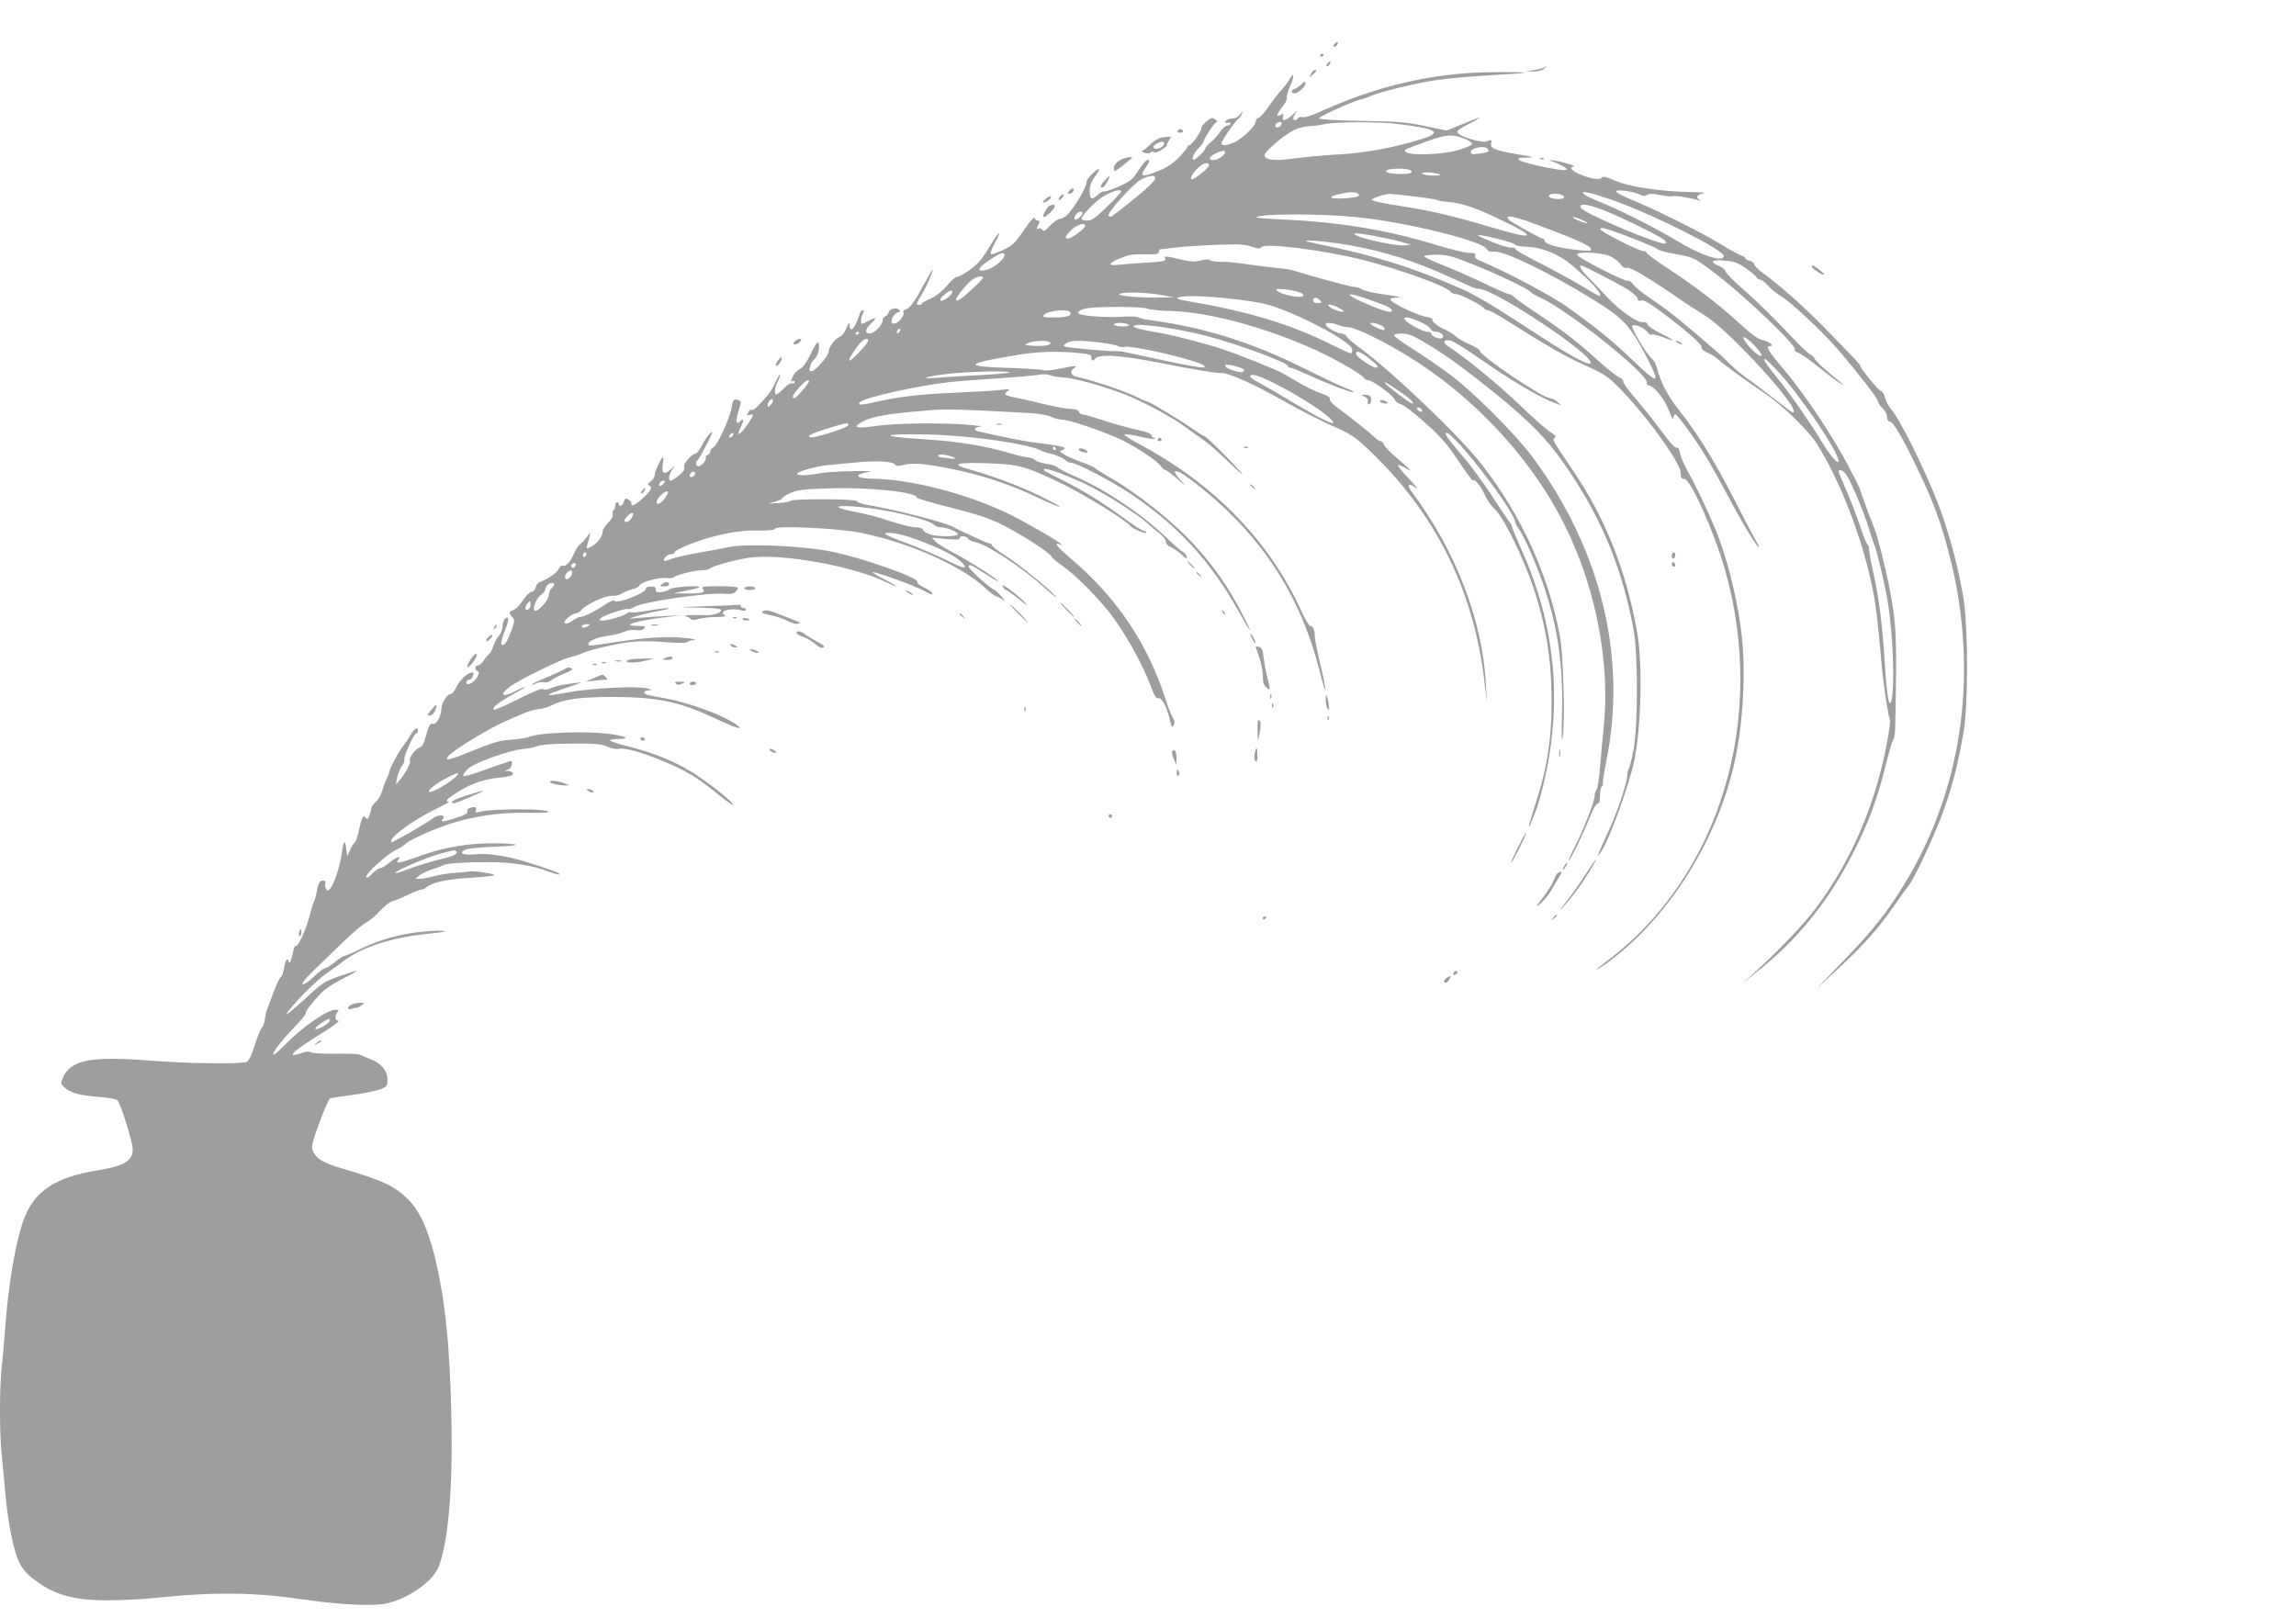 <?xml version="1.0" standalone="no"?>
<!DOCTYPE svg PUBLIC "-//W3C//DTD SVG 20010904//EN"
 "http://www.w3.org/TR/2001/REC-SVG-20010904/DTD/svg10.dtd">
<svg version="1.0" xmlns="http://www.w3.org/2000/svg"
 width="1280pt" height="902pt" viewBox="0 0 1280 902"
 preserveAspectRatio="xMidYMid meet">
<g transform="translate(0,902) scale(0.1,-0.1)"
fill="#9e9e9e" stroke="none">
<path d="M7440 8775 c-8 -9 -8 -15 -2 -15 12 0 26 19 19 26 -2 2 -10 -2 -17
-11z"/>
<path d="M7360 8709 c0 -5 5 -7 10 -4 6 3 10 8 10 11 0 2 -4 4 -10 4 -5 0 -10
-5 -10 -11z"/>
<path d="M7400 8665 c-7 -9 -8 -15 -2 -15 5 0 12 7 16 15 3 8 4 15 2 15 -2 0
-9 -7 -16 -15z"/>
<path d="M8606 8643 c-4 -4 -28 -10 -54 -14 l-47 -6 41 -2 c22 0 49 6 60 14
10 8 16 15 13 15 -3 0 -9 -3 -13 -7z"/>
<path d="M7309 8608 c-12 -23 -12 -23 10 -4 23 21 26 26 11 26 -5 0 -15 -10
-21 -22z"/>
<path d="M8190 8613 c-292 -21 -555 -90 -842 -221 -36 -17 -75 -28 -86 -25
-11 2 -23 0 -26 -6 -4 -6 -11 -11 -17 -11 -14 0 -11 21 8 44 10 12 2 6 -18
-11 -40 -38 -64 -43 -56 -13 4 17 2 18 -14 9 -27 -14 -23 3 10 45 17 21 28 43
25 50 -3 7 6 39 20 70 24 53 20 81 -5 34 -6 -13 -28 -41 -48 -63 -20 -22 -52
-64 -71 -93 -19 -28 -43 -55 -52 -58 -10 -3 -18 -13 -18 -23 0 -24 -77 -97
-122 -116 -43 -18 -68 -19 -68 -4 0 14 77 126 93 136 8 4 16 17 20 28 6 17 5
17 -9 -2 -9 -13 -25 -23 -34 -23 -25 0 -50 -10 -50 -21 0 -4 7 -6 15 -3 8 4
15 1 15 -5 0 -6 -8 -11 -17 -11 -10 0 -29 -16 -42 -36 -13 -19 -37 -46 -53
-59 -15 -13 -28 -28 -28 -32 0 -11 -53 -63 -63 -63 -17 0 -4 34 23 62 17 16
30 33 30 38 0 16 63 110 73 110 6 0 2 6 -8 14 -17 12 -23 11 -51 -12 -17 -15
-29 -32 -27 -38 4 -13 -53 -94 -67 -94 -6 0 -10 -4 -10 -9 0 -5 -22 -32 -48
-59 -33 -34 -68 -57 -114 -75 -96 -39 -108 -34 -67 25 23 31 19 49 -5 29 -8
-7 -29 -34 -46 -61 -25 -40 -42 -53 -101 -79 -39 -18 -76 -30 -83 -28 -6 3
-23 -7 -38 -21 -33 -30 -43 -24 -43 27 0 26 9 50 29 75 15 21 26 39 23 42 -9
9 -75 -59 -70 -72 6 -16 -63 -135 -102 -176 -14 -16 -35 -28 -45 -28 -11 0
-35 -17 -55 -37 -27 -30 -37 -35 -44 -24 -5 7 -14 10 -20 7 -14 -9 -14 0 -1
25 8 15 7 19 -4 19 -8 0 -16 7 -18 15 -2 9 -27 -20 -59 -67 -50 -74 -64 -87
-118 -112 -33 -16 -64 -27 -68 -23 -3 4 6 29 20 56 49 88 28 78 -26 -14 -43
-72 -66 -98 -113 -131 -32 -23 -63 -40 -69 -38 -6 3 -32 -20 -57 -50 -30 -34
-64 -60 -93 -72 -24 -11 -45 -22 -45 -26 0 -5 -7 -8 -15 -8 -20 0 -20 1 16 62
28 47 59 120 59 137 0 3 -20 -31 -45 -77 -57 -106 -81 -139 -105 -147 -11 -4
-18 -11 -14 -16 9 -14 -21 -55 -45 -62 -16 -4 -21 0 -21 13 0 20 25 50 41 50
6 0 7 5 4 10 -11 18 -53 11 -60 -9 -3 -11 -12 -22 -20 -25 -8 -3 -15 -14 -15
-24 0 -24 -47 -72 -71 -72 -28 0 -27 22 3 52 33 32 36 42 8 28 -11 -5 -29 -15
-40 -20 -17 -9 -20 -7 -20 11 0 11 5 29 10 40 8 13 7 19 0 19 -6 0 -13 -8 -16
-17 -16 -52 -39 -93 -48 -90 -6 2 -10 12 -10 21 3 25 -4 19 -20 -19 -8 -19
-23 -38 -33 -42 -27 -11 -62 -56 -63 -81 0 -26 -75 -112 -97 -112 -10 0 -13 6
-9 16 3 9 6 19 6 23 0 4 10 18 23 31 14 16 22 38 23 62 0 48 -11 38 -51 -45
-18 -36 -40 -67 -54 -74 -14 -6 -30 -22 -37 -35 -16 -28 -17 -41 -4 -33 6 3
10 1 10 -5 0 -7 -6 -10 -14 -7 -7 3 -28 -10 -47 -29 -18 -19 -37 -34 -41 -34
-13 0 -9 43 7 70 8 14 14 32 14 40 0 8 -11 -10 -25 -39 -13 -30 -36 -67 -50
-82 -14 -15 -36 -39 -50 -54 -13 -14 -28 -23 -34 -20 -5 3 -14 -3 -19 -14 -9
-16 -8 -18 10 -14 20 5 20 4 9 -18 -20 -37 -61 -89 -71 -89 -5 0 0 18 11 40
20 38 16 52 -7 29 -20 -20 -22 7 -6 59 18 56 18 58 -12 64 -16 2 -20 -5 -27
-46 -8 -57 -81 -214 -103 -222 -8 -3 -15 -13 -15 -20 0 -8 -7 -17 -15 -20 -8
-4 -13 -9 -10 -13 7 -12 -24 -51 -41 -51 -16 0 -19 26 -4 35 8 5 80 142 80
153 0 15 -35 -29 -56 -70 -13 -26 -30 -48 -37 -48 -20 0 -68 -55 -63 -71 3 -8
0 -21 -7 -29 -14 -19 -58 -50 -69 -50 -14 0 -9 35 9 60 l16 25 -26 -24 c-34
-31 -50 -20 -42 30 4 21 4 39 1 39 -9 0 -46 -78 -46 -98 0 -11 -10 -27 -22
-36 -16 -12 -19 -18 -10 -22 22 -10 13 -28 -34 -72 -42 -39 -68 -50 -64 -28 2
9 -19 26 -31 26 -4 0 -9 -9 -12 -20 -5 -20 -27 -28 -27 -10 0 6 -4 10 -10 10
-5 0 -10 -9 -10 -19 0 -11 -4 -22 -9 -25 -5 -3 -7 -14 -5 -24 3 -10 -7 -29
-25 -46 -17 -17 -31 -38 -31 -48 0 -28 -29 -67 -63 -85 -29 -15 -30 -15 -23 9
4 12 10 34 13 48 5 24 4 24 -15 -4 -12 -16 -28 -33 -36 -38 -8 -5 -24 -28 -34
-51 -22 -50 -48 -78 -65 -71 -7 2 -17 -6 -22 -18 -9 -21 -64 -59 -107 -74 -9
-3 -19 -17 -22 -30 -4 -14 -14 -24 -24 -24 -9 -1 -30 -21 -46 -46 -16 -25 -39
-50 -52 -54 -28 -11 -29 -17 -8 -41 14 -16 14 -23 -6 -78 -24 -64 -43 -90 -55
-72 -3 6 5 38 19 73 25 61 26 88 2 69 -7 -6 -13 -25 -14 -42 0 -17 -9 -41 -20
-53 -11 -11 -25 -38 -32 -58 -6 -21 -17 -41 -23 -45 -7 -5 -20 -20 -30 -35
-10 -16 -24 -28 -32 -28 -18 0 -20 -27 -2 -33 9 -3 9 -11 -3 -32 -17 -32 -60
-53 -60 -30 0 8 6 15 14 15 8 0 17 7 20 16 8 21 8 24 -4 24 -23 0 -69 -44 -86
-81 -9 -22 -24 -39 -33 -39 -20 0 -51 -53 -51 -86 0 -37 -29 -87 -46 -80 -16
6 -24 -10 -44 -83 -7 -27 -18 -45 -29 -48 -23 -6 -64 -60 -56 -73 7 -12 -20
-65 -53 -105 l-25 -30 7 39 c4 22 16 51 26 64 11 13 17 29 14 36 -6 15 53 146
66 146 6 0 10 7 10 16 0 25 -22 11 -43 -27 -10 -19 -27 -43 -36 -54 -22 -24
-81 -134 -81 -149 0 -6 -7 -24 -15 -39 -8 -16 -19 -47 -25 -68 -6 -22 -22 -50
-36 -61 -13 -12 -24 -27 -24 -34 0 -7 -5 -25 -11 -41 -8 -22 -12 -24 -20 -13
-13 21 -24 1 -38 -71 -7 -32 -17 -61 -22 -65 -6 -3 -18 -23 -27 -43 l-16 -36
-6 45 c-6 55 -15 44 -25 -30 -9 -67 -42 -169 -63 -193 -14 -16 -17 -16 -25 -2
-5 9 -6 23 -3 31 3 9 -1 14 -14 14 -19 0 -23 -8 -36 -70 -3 -19 -10 -41 -15
-50 -4 -8 -15 -44 -24 -80 -19 -74 -64 -172 -76 -164 -4 2 -11 -12 -15 -33 -7
-40 -23 -78 -24 -55 0 6 -4 12 -9 12 -6 0 -13 -20 -17 -45 -3 -25 -12 -49 -19
-53 -6 -4 -24 -41 -39 -82 -15 -41 -31 -84 -36 -95 -5 -11 -11 -38 -14 -59 -3
-22 -10 -42 -16 -46 -6 -4 -24 -47 -39 -95 -19 -61 -34 -91 -47 -96 -34 -13
-330 -9 -532 7 -336 27 -450 5 -493 -98 -12 -29 -11 -33 14 -54 34 -29 79 -41
189 -50 49 -4 94 -12 102 -18 17 -13 86 -234 86 -274 0 -65 -46 -93 -194 -117
-231 -37 -350 -113 -409 -263 -46 -116 -88 -353 -107 -602 -6 -80 -15 -186
-21 -237 -12 -117 -12 -355 0 -480 6 -54 15 -154 21 -223 14 -157 44 -310 75
-376 16 -36 40 -65 76 -94 117 -92 224 -123 424 -123 77 1 187 6 245 12 354
37 560 34 864 -10 187 -27 365 -35 438 -20 120 25 260 122 292 202 54 135 80
427 73 814 -8 423 -36 690 -97 932 -38 149 -83 244 -145 306 -79 77 -137 104
-397 181 -96 29 -138 64 -138 117 0 29 85 255 100 264 4 3 60 12 124 20 64 8
134 23 156 31 37 15 40 19 40 54 0 50 -36 93 -98 116 -26 10 -51 21 -57 24 -5
4 -66 6 -135 5 -69 -1 -131 2 -137 8 -8 6 -24 5 -44 -2 -95 -33 -70 -2 70 86
115 72 143 93 123 93 -15 0 -16 32 0 48 9 9 7 12 -12 12 -46 0 -182 -94 -280
-194 -30 -31 -58 -56 -63 -56 -17 0 31 65 105 143 43 44 75 83 73 88 -5 7 22
43 84 111 19 21 70 55 118 79 46 23 82 43 80 45 -2 2 -44 -11 -95 -29 -86 -30
-97 -38 -198 -132 -59 -54 -102 -90 -96 -78 23 43 167 189 221 225 31 21 76
53 101 73 93 71 263 127 445 146 61 6 112 13 114 15 10 10 -124 3 -200 -11
-99 -17 -200 -50 -286 -94 -34 -17 -67 -31 -74 -31 -6 0 -30 -16 -53 -35 -24
-19 -49 -35 -57 -35 -7 0 -34 -21 -60 -46 -26 -26 -53 -44 -61 -42 -8 4 12 29
57 73 39 38 113 110 165 160 52 51 111 101 130 110 19 10 54 39 77 65 24 26
55 51 70 55 16 3 55 20 88 36 33 16 66 29 74 29 8 0 22 6 30 14 29 26 120 45
247 52 68 4 127 10 129 15 5 7 -121 26 -140 20 -5 -2 -37 -5 -70 -7 -33 -1
-87 -10 -120 -18 -33 -9 -71 -16 -85 -16 l-25 0 25 20 c14 11 46 26 73 34 26
8 53 18 60 23 15 9 113 16 257 16 124 0 244 -19 330 -53 29 -11 55 -18 58 -16
6 7 -25 19 -158 62 -122 40 -232 58 -311 51 -68 -6 -93 5 -58 24 15 8 76 15
169 18 155 5 152 18 -5 19 -139 1 -275 -21 -404 -67 -125 -45 -151 -50 -131
-26 23 27 -12 17 -50 -15 -19 -17 -41 -30 -50 -30 -8 0 -28 -14 -45 -31 -18
-20 -31 -27 -33 -19 -6 17 112 125 165 151 23 11 45 25 49 30 11 18 146 80
247 114 133 44 291 67 434 63 61 -1 115 0 118 4 20 20 -312 21 -384 1 -20 -5
-23 -3 -18 10 4 11 1 17 -7 17 -23 0 -46 -11 -41 -20 8 -13 -16 -27 -74 -44
-67 -20 -77 -20 -62 -2 19 23 -25 27 -53 5 -34 -27 -229 -139 -234 -135 -20
21 119 124 259 191 40 19 68 35 61 35 -25 0 -10 16 48 53 72 47 152 74 243 82
48 5 67 11 67 21 0 8 -11 15 -27 15 -22 1 -24 3 -7 6 14 3 24 14 27 29 3 16 0
24 -7 21 -6 -2 -29 -10 -51 -17 -22 -7 -77 -27 -122 -43 -46 -17 -86 -27 -90
-23 -4 3 7 20 23 37 35 35 234 107 312 113 26 2 61 9 77 16 19 8 88 13 190 14
134 1 166 -2 200 -17 22 -10 50 -15 65 -12 58 13 319 -86 437 -166 26 -17 81
-59 121 -92 40 -32 75 -57 78 -54 9 9 -143 130 -232 184 -102 62 -212 106
-351 141 -57 14 -103 29 -103 34 0 4 21 8 47 8 77 0 37 18 -67 30 -123 14
-361 5 -419 -15 -24 -9 -76 -18 -115 -20 -58 -3 -96 -14 -209 -60 -135 -55
-163 -61 -137 -30 27 33 240 162 330 199 25 11 64 28 88 38 23 11 60 22 82 24
22 2 54 10 70 19 72 37 160 49 350 49 253 -1 368 -26 579 -125 112 -53 158
-64 100 -25 -74 51 -259 118 -388 142 -47 8 -94 18 -103 20 -28 8 -21 24 10
25 22 1 20 3 -13 11 -56 14 -297 2 -430 -21 -156 -28 -155 -23 2 31 49 16 72
26 53 23 -19 -3 -55 -8 -80 -11 -25 -3 -60 -13 -79 -21 -21 -10 -37 -11 -43
-5 -6 6 -55 -14 -139 -56 -71 -36 -132 -62 -136 -59 -11 12 20 37 101 82 88
48 97 61 14 19 -69 -35 -86 -18 -27 26 57 42 294 158 339 166 19 4 46 12 60
19 37 19 184 54 271 65 49 6 119 6 195 0 72 -6 120 -6 123 -1 4 5 22 11 41 13
20 2 -8 7 -63 12 -100 9 -226 0 -414 -30 -110 -17 -113 -17 -113 -4 0 16 54
39 111 45 30 4 69 14 88 22 20 9 47 13 67 10 22 -4 37 -1 45 9 10 12 4 14 -35
14 -105 0 -4 31 165 50 l74 9 -90 -4 c-49 -3 -115 -7 -145 -10 l-55 -5 45 15
c25 8 81 21 125 29 44 8 67 15 50 15 -16 1 -68 -6 -114 -14 -46 -8 -88 -12
-93 -9 -5 3 -15 1 -22 -5 -17 -15 -105 -41 -136 -41 -21 0 -22 2 -10 14 19 17
140 57 151 50 5 -2 19 2 31 10 48 31 413 84 514 75 27 -3 44 1 56 13 10 10 14
19 10 22 -10 6 -75 9 -146 7 -48 -1 -57 -3 -47 -15 17 -20 -7 -26 -92 -25
l-72 1 69 14 c38 8 71 16 74 19 13 13 -140 4 -161 -9 -12 -8 -35 -16 -52 -18
-24 -2 -30 1 -29 15 1 12 -6 17 -27 17 -18 0 -29 -5 -29 -13 0 -24 -157 -84
-173 -68 -6 6 -25 0 -51 -18 -54 -37 -121 -71 -141 -71 -9 0 -29 -10 -44 -21
-40 -30 -62 -14 -25 17 16 13 36 23 44 24 9 0 23 9 32 20 27 31 135 81 171 78
18 -1 43 5 57 14 14 9 39 19 57 23 17 3 34 13 37 20 7 20 112 48 151 42 18 -3
37 -1 42 4 14 14 112 39 153 39 20 0 40 4 45 9 16 15 135 48 218 61 183 27
592 -47 779 -141 21 -11 41 -19 45 -19 4 1 -26 19 -67 40 -41 21 -70 39 -65
40 24 1 246 -80 290 -106 31 -18 46 -23 43 -13 -2 8 -23 23 -46 33 -24 11 -41
25 -38 32 9 22 -301 132 -476 168 -163 33 -481 47 -578 25 -19 -4 -91 -18
-160 -30 -69 -12 -140 -28 -158 -36 -19 -8 -36 -12 -39 -9 -10 9 18 36 38 36
11 0 19 4 19 9 0 17 142 73 251 98 85 19 139 26 212 25 64 -1 97 3 97 10 0 19
348 3 475 -22 271 -54 563 -183 698 -309 27 -25 55 -46 64 -47 8 -1 24 -11 36
-21 13 -11 9 -3 -8 19 -17 20 -38 40 -48 43 -22 8 -137 114 -137 126 0 17 17
9 94 -41 43 -28 75 -46 71 -41 -10 17 -165 115 -251 160 -45 23 -90 51 -100
63 l-19 20 78 -7 c54 -5 77 -4 77 4 0 16 37 14 47 -2 4 -8 23 -17 41 -20 65
-13 261 -141 377 -247 68 -61 103 -86 46 -31 -69 65 -188 159 -263 208 -38 23
-68 47 -68 53 0 5 -5 10 -12 10 -6 0 -34 11 -62 24 -28 13 -67 31 -86 40 -19
8 -42 20 -50 25 -46 27 -315 97 -495 128 -27 5 -49 14 -48 19 2 13 -359 14
-368 2 -3 -5 -34 -10 -70 -13 -62 -4 -63 -4 -21 7 23 6 42 15 42 19 0 5 21 18
46 30 39 17 73 22 213 26 221 8 495 -21 491 -51 0 -5 85 -30 190 -56 145 -37
213 -59 284 -94 108 -54 271 -159 279 -180 3 -8 32 -32 64 -54 60 -41 179
-159 250 -247 88 -109 194 -298 243 -432 15 -42 26 -60 36 -56 19 7 48 -46 64
-114 10 -47 14 -53 22 -38 8 13 7 25 -4 44 -9 14 -28 64 -43 111 -99 305 -274
564 -527 777 -75 64 -97 93 -60 78 63 -24 -157 107 -283 169 -230 112 -546
194 -758 197 -98 1 -111 22 -25 38 27 4 -8 6 -92 4 -74 -1 -159 -7 -189 -13
-69 -13 -124 -13 -116 0 8 13 108 41 164 46 25 2 96 9 156 15 120 12 214 7
226 -12 5 -9 17 -9 52 0 54 13 141 3 316 -35 145 -33 286 -81 430 -150 63 -30
116 -52 119 -49 3 2 -51 31 -119 64 -117 56 -260 109 -392 146 -99 27 -63 38
107 32 178 -6 211 -15 421 -116 123 -60 359 -206 376 -233 10 -15 89 -48 89
-38 0 6 -6 10 -14 10 -7 0 -58 32 -112 72 -127 93 -227 154 -345 213 -103 52
-105 53 -97 60 8 9 144 -42 242 -90 100 -49 280 -164 332 -212 16 -15 47 -41
67 -56 21 -16 37 -37 37 -48 0 -12 10 -23 28 -30 15 -6 41 -24 59 -41 23 -23
31 -26 29 -13 -1 9 -11 22 -22 28 -10 5 -53 42 -94 82 -138 132 -345 270 -514
342 -44 19 -85 41 -91 47 -5 7 -32 16 -59 19 -27 4 -57 14 -66 22 -9 8 -27 15
-39 15 -13 0 -53 9 -89 20 -150 45 -307 70 -506 82 -253 15 -219 32 49 25 234
-6 551 -52 620 -90 11 -6 30 -13 42 -14 31 -5 90 -31 98 -43 3 -5 15 -10 26
-10 31 0 229 -104 336 -176 265 -179 445 -377 602 -659 71 -128 81 -132 16 -7
-73 143 -155 261 -261 378 -126 138 -323 295 -489 389 -27 16 -58 35 -67 43
-9 8 -47 25 -83 37 -36 13 -78 31 -92 41 l-26 17 22 11 c23 13 -8 19 -184 42
-41 5 -141 25 -293 59 -29 7 -19 25 16 27 15 0 -11 4 -58 9 -150 13 -420 10
-526 -6 -116 -17 -139 -8 -68 28 52 26 138 41 349 58 112 10 169 8 592 -15 40
-3 87 -12 104 -20 18 -9 45 -16 60 -16 39 0 225 -63 326 -110 87 -41 207 -121
226 -151 7 -11 17 -19 22 -19 6 0 38 -23 71 -52 47 -41 51 -44 22 -12 -47 49
-51 71 -9 49 45 -23 178 -130 265 -214 255 -247 422 -536 510 -883 19 -73 34
-124 35 -113 1 11 -12 76 -29 143 -16 68 -30 136 -30 152 0 37 -9 60 -25 60
-7 0 -29 37 -50 83 -176 388 -485 707 -899 928 -55 29 -94 55 -87 57 7 2 47
-3 88 -13 40 -10 77 -15 80 -11 4 3 1 6 -5 6 -7 0 -12 6 -12 13 0 9 -29 20
-82 31 -46 10 -130 33 -187 52 -57 19 -110 34 -118 34 -7 0 -16 7 -19 15 -4
10 -20 15 -46 15 -22 0 -83 11 -136 24 -53 13 -124 30 -157 36 -76 15 -82 20
-59 38 17 13 14 14 -36 8 -30 -4 -149 -11 -265 -16 -199 -9 -310 -22 -454 -56
-63 -14 -84 -13 -65 5 25 25 327 92 494 110 52 6 172 15 266 21 94 6 195 15
225 19 33 6 61 5 72 -1 10 -5 46 -11 80 -13 55 -3 202 -43 325 -89 103 -39
274 -130 349 -186 26 -19 57 -42 69 -50 62 -42 86 -63 183 -155 59 -56 84 -76
56 -45 -70 79 -194 200 -204 200 -4 0 -27 14 -51 31 -60 44 -250 159 -261 159
-5 0 -35 13 -67 29 -60 30 -250 94 -315 106 -45 9 -58 30 -31 50 24 18 15 18
-75 0 -40 -9 -83 -13 -95 -9 -11 4 -102 10 -201 13 -246 8 -237 23 45 70 123
21 233 25 360 12 54 -5 65 -9 64 -23 -2 -19 11 -24 20 -9 19 29 139 22 371
-24 183 -36 296 -55 335 -55 44 0 186 -64 358 -162 73 -42 188 -100 254 -130
112 -49 128 -60 216 -143 365 -349 577 -774 637 -1280 l14 -120 -5 99 c-19
358 -170 748 -413 1073 -31 42 -20 53 22 23 17 -13 1 9 -37 49 -38 39 -66 74
-63 78 3 3 23 -5 44 -17 44 -26 33 -15 -54 60 -34 29 -65 61 -68 71 -4 11 -12
19 -18 19 -7 0 -23 11 -37 25 -23 22 -110 92 -213 169 -22 16 -36 34 -33 41 3
9 -12 19 -47 31 -29 9 -86 37 -127 61 -41 24 -82 48 -90 52 -30 18 -244 104
-329 132 -89 31 -286 82 -356 93 -95 16 -145 28 -145 37 0 22 235 -9 410 -55
178 -47 450 -148 450 -167 0 -5 6 -9 14 -9 7 0 51 -18 97 -39 95 -45 250 -104
256 -98 2 3 -22 15 -54 27 -32 13 -132 61 -223 106 -284 142 -546 225 -830
265 -47 6 -90 15 -95 20 -6 4 -44 6 -85 3 -112 -6 -250 6 -250 22 0 7 17 18
38 23 50 13 315 13 349 0 16 -6 75 -12 133 -13 210 -6 532 -93 805 -218 113
-52 257 -135 268 -154 4 -8 16 -14 25 -14 24 -1 135 -81 147 -107 5 -12 20
-24 35 -27 14 -3 75 -49 135 -103 89 -80 124 -120 185 -212 42 -63 78 -112 81
-110 13 9 43 -29 66 -79 13 -29 39 -67 58 -83 46 -41 159 -271 213 -434 72
-216 102 -404 102 -638 0 -219 -28 -389 -100 -601 -16 -49 -28 -91 -26 -93 2
-3 7 6 11 19 4 13 16 41 25 63 10 22 29 87 43 145 111 456 70 893 -122 1318
-28 63 -51 118 -51 124 0 5 -9 22 -21 36 -11 15 -55 81 -98 147 -44 66 -107
154 -143 195 -82 96 -108 131 -108 141 0 63 366 -401 387 -490 3 -14 14 -35
24 -46 10 -11 40 -72 67 -135 131 -305 179 -557 170 -895 -3 -127 -2 -164 4
-125 14 85 4 460 -16 565 -63 339 -214 671 -435 955 -124 159 -499 518 -682
652 -37 26 -69 55 -73 63 -3 8 -15 15 -27 15 -24 0 -89 37 -89 51 0 12 33 11
67 -2 15 -7 44 -13 64 -14 41 -3 201 -82 332 -163 347 -214 653 -535 840 -882
193 -357 286 -800 248 -1180 -7 -63 -16 -166 -21 -229 -5 -63 -14 -119 -19
-124 -6 -6 -11 -22 -11 -34 0 -31 -57 -177 -109 -281 -23 -45 -39 -82 -36 -82
8 0 89 167 120 248 16 40 34 72 42 72 9 0 13 14 13 44 0 25 5 48 10 51 6 4 8
10 6 14 -3 4 6 61 19 127 117 575 -28 1176 -407 1690 -100 135 -338 373 -473
472 -55 41 -145 102 -200 137 -54 34 -101 67 -103 74 -2 7 12 11 42 11 37 0
62 -10 133 -52 119 -71 221 -146 393 -285 181 -147 275 -242 366 -369 213
-300 334 -585 401 -944 25 -138 25 -536 0 -670 -10 -52 -22 -99 -26 -105 -5
-5 -9 -23 -9 -40 -1 -36 -54 -198 -92 -280 -15 -33 -39 -87 -54 -120 -24 -56
-24 -58 -4 -30 37 49 122 269 176 460 49 168 64 573 29 770 -60 341 -178 639
-362 908 -114 169 -113 166 -97 176 10 6 4 14 -25 32 -21 13 -100 83 -175 155
-114 110 -298 260 -397 325 -33 21 -20 40 19 29 16 -5 87 -49 157 -98 183
-128 340 -220 431 -253 l27 -9 -24 20 c-13 11 -31 20 -40 20 -40 0 -391 237
-391 264 0 7 -24 22 -54 35 -30 12 -65 32 -79 45 -13 12 -38 28 -56 36 -41 16
-83 49 -76 60 2 4 -12 10 -33 13 -44 6 -194 77 -200 95 -2 8 10 12 40 13 26 1
-1 7 -67 16 -60 8 -120 21 -132 29 -12 8 -31 14 -42 14 -19 0 -237 59 -321 86
-25 9 -72 17 -105 19 -33 3 -105 12 -160 20 -55 9 -124 16 -153 15 -30 0 -59
3 -65 9 -8 6 -26 6 -53 -1 -33 -9 -55 -8 -110 5 -79 19 -98 21 -89 8 10 -16
-10 -21 -112 -26 -54 -3 -119 -8 -145 -11 -64 -9 -62 8 5 35 57 23 63 24 155
23 48 -1 62 2 62 13 0 8 3 15 8 15 4 0 43 4 87 10 44 5 146 12 228 15 119 5
156 3 194 -10 35 -12 48 -13 54 -4 16 27 346 -15 570 -71 200 -51 462 -145
485 -176 6 -8 21 -14 33 -14 23 0 146 -64 157 -81 3 -5 12 -9 20 -9 8 0 59
-28 112 -62 214 -136 327 -200 429 -245 85 -37 120 -58 166 -102 149 -142 367
-439 367 -498 0 -26 4 -33 20 -33 34 0 165 -292 225 -501 240 -832 -26 -1715
-657 -2188 -69 -52 -78 -66 -11 -19 344 245 623 680 723 1128 48 215 64 504
39 715 -19 169 -71 388 -126 533 -35 96 -129 296 -172 371 -21 36 -41 83 -45
103 -4 25 -11 35 -20 32 -8 -3 -43 36 -88 98 -42 57 -106 137 -142 178 -36 41
-66 83 -66 92 0 9 -10 20 -22 24 -12 4 -59 40 -103 80 -118 108 -205 176 -346
270 -69 46 -132 90 -139 99 -7 8 -19 15 -27 15 -8 0 -69 26 -136 59 -67 32
-170 78 -229 101 -60 23 -108 46 -108 51 0 5 31 9 68 9 59 0 86 -7 203 -54
142 -56 313 -139 324 -155 3 -6 27 -20 53 -31 148 -66 592 -419 592 -471 0
-11 6 -19 13 -19 27 0 89 -78 112 -141 14 -36 24 -54 24 -41 1 12 5 22 10 22
12 0 112 -138 171 -235 24 -38 79 -137 123 -220 79 -149 161 -285 172 -285 4
0 -6 19 -20 43 -14 23 -70 130 -125 238 -102 200 -202 360 -301 484 -59 74
-100 150 -119 225 -6 25 -20 52 -31 60 -29 23 -119 174 -109 184 12 12 67 -12
85 -36 7 -11 18 -17 23 -14 6 3 34 -3 63 -14 75 -30 70 -19 -11 20 -38 19 -72
41 -75 51 -3 10 -13 15 -23 13 -29 -8 -130 62 -205 142 -40 43 -89 95 -109
115 -34 33 -48 59 -33 59 12 0 213 -105 263 -136 28 -19 52 -41 52 -50 0 -10
6 -14 19 -9 13 4 44 -13 102 -56 144 -107 241 -191 235 -205 -3 -9 8 -20 32
-30 20 -8 48 -26 62 -39 27 -25 157 -120 261 -190 96 -64 241 -206 287 -278
130 -205 255 -530 311 -807 19 -92 28 -170 51 -425 10 -115 37 -292 46 -307 3
-4 -2 -49 -11 -100 -62 -357 -199 -682 -404 -955 -67 -89 -213 -242 -336 -352
l-70 -63 80 64 c229 181 400 394 539 668 83 163 130 291 176 473 20 82 41 152
46 155 5 4 10 41 10 82 10 505 7 563 -37 785 -21 104 -64 275 -80 310 -19 46
-79 208 -79 215 0 5 -32 69 -71 142 -91 170 -234 384 -347 519 -96 114 -111
139 -85 139 28 0 -5 27 -42 34 -23 5 -61 31 -122 88 -120 110 -244 205 -395
305 -71 46 -128 88 -128 93 0 6 -8 10 -19 10 -24 0 -241 110 -241 123 0 5 10
7 23 4 50 -11 289 -105 296 -115 4 -7 47 -19 95 -27 103 -18 108 -20 206 -93
166 -122 479 -419 466 -441 -4 -5 4 -13 16 -17 13 -3 52 -30 88 -58 36 -29 83
-66 105 -82 43 -33 83 -56 50 -29 -88 71 -145 123 -150 137 -3 9 -15 20 -25
23 -10 3 -72 64 -137 134 -66 70 -167 169 -226 220 -59 51 -107 99 -107 107 0
8 -16 22 -35 30 -58 24 -44 38 31 31 54 -5 75 -13 117 -43 29 -20 56 -43 60
-50 4 -8 14 -14 22 -14 7 0 26 -15 42 -33 15 -18 48 -45 73 -59 57 -34 238
-204 327 -309 117 -138 213 -263 213 -278 0 -7 11 -24 25 -37 14 -13 25 -34
25 -49 0 -15 6 -25 14 -25 20 0 73 -90 155 -262 89 -184 134 -306 181 -492
169 -663 66 -1337 -288 -1881 -88 -135 -161 -224 -322 -390 l-135 -139 125
115 c138 128 220 220 310 349 32 47 69 99 83 115 13 17 52 90 86 164 119 254
173 427 218 691 26 151 25 577 0 740 -25 155 -75 349 -132 504 -66 182 -224
504 -275 558 -11 12 -25 39 -31 60 -5 21 -16 38 -23 38 -12 0 -116 128 -116
142 0 6 -34 42 -200 212 -113 116 -250 237 -342 304 -27 19 -48 40 -48 48 0 7
-11 16 -25 20 -14 3 -25 10 -25 14 0 5 -10 12 -22 16 -13 3 -67 33 -121 66
-112 68 -373 197 -494 246 -46 19 -83 38 -83 44 0 14 93 2 129 -16 19 -10 30
-11 43 -3 12 8 32 8 73 0 31 -7 62 -10 70 -7 12 5 101 -9 145 -23 13 -4 13 -4
0 6 -18 13 -5 27 30 34 14 2 -15 5 -65 6 -169 2 -353 29 -429 63 -51 22 -71
27 -76 18 -10 -16 -67 -6 -127 20 -41 18 -57 39 -30 41 22 1 -58 26 -103 33
-30 4 -37 3 -20 -3 14 -4 41 -16 60 -26 28 -15 31 -20 16 -23 -26 -6 -233 39
-254 54 -15 12 -9 14 38 15 51 1 47 3 -52 19 -123 21 -152 33 -145 61 6 21 2
22 -28 10 -20 -8 -127 21 -152 42 -19 14 -8 24 58 57 32 17 59 32 59 34 0 3
-42 -13 -92 -34 l-93 -38 -120 25 c-104 22 -152 26 -355 29 -129 2 -236 8
-238 13 -3 9 188 96 235 107 15 3 43 13 61 21 52 23 248 70 363 87 57 9 189
20 293 26 104 6 192 12 194 15 6 5 -232 4 -308 -2z m-1046 -288 c-6 -16 -34
-21 -34 -7 0 13 11 22 26 22 8 0 11 -6 8 -15z m646 4 c225 -27 256 -48 130
-86 -158 -48 -304 -75 -455 -84 -82 -4 -197 -15 -253 -23 -108 -15 -162 -8
-162 19 0 18 89 96 146 130 30 18 65 29 98 31 28 1 69 7 91 12 56 13 303 14
405 1z m381 -85 c22 -9 38 -22 36 -28 -2 -6 -37 -21 -78 -33 -81 -24 -261 -32
-289 -12 -18 13 -23 10 110 59 113 42 145 44 221 14z m124 -55 c10 -15 4 -18
-48 -25 -39 -6 -47 -4 -47 9 0 24 82 38 95 16z m-1465 -17 c0 -15 -35 -41 -59
-44 -36 -4 -35 16 1 34 37 19 58 22 58 10z m-90 -75 c0 -12 -80 -77 -94 -77
-15 0 -3 27 26 57 32 34 68 44 68 20z m1114 -23 c32 -12 14 -24 -36 -24 -68 0
-105 9 -86 21 15 10 99 12 122 3z m166 -24 c20 -6 15 -8 -25 -9 -27 0 -57 4
-65 9 -19 12 52 12 90 0z m-1580 -23 c0 -20 -75 -86 -237 -210 -7 -5 -17 -6
-22 -2 -18 10 139 185 184 206 47 22 75 24 75 6z m-190 -75 c0 -5 -35 -43 -79
-85 -64 -63 -85 -77 -110 -77 -17 0 -31 4 -31 9 0 23 85 108 133 133 52 27 87
35 87 20z m1319 -11 c22 -14 -4 -23 -80 -27 -78 -4 -91 7 -26 23 55 13 89 15
106 4z m1446 -46 c218 -79 595 -270 595 -302 0 -39 -127 2 -266 87 -121 73
-331 178 -439 220 -33 13 -67 30 -75 38 -25 24 40 9 185 -43z m-1133 30 c65
-7 123 -17 129 -20 6 -4 35 -9 65 -11 71 -5 153 -33 289 -99 214 -102 197
-116 -52 -42 -223 66 -329 91 -521 121 -78 12 -144 26 -145 31 -2 9 70 33 103
34 8 0 68 -6 132 -14z m822 9 c26 -10 18 -24 -13 -24 -37 0 -62 10 -55 21 6
10 45 12 68 3z m207 -75 c64 -20 327 -146 363 -174 11 -8 16 -18 12 -22 -18
-18 -469 172 -474 200 -5 23 19 22 99 -4z m-2877 -32 c-2 -7 -13 -18 -24 -25
-16 -10 -20 -10 -20 1 0 17 20 37 37 37 7 0 10 -6 7 -13z m1531 -18 c272 -27
700 -132 724 -178 7 -12 18 -16 38 -14 54 8 314 -118 562 -272 164 -102 198
-139 291 -316 81 -156 68 -158 -86 -10 -100 97 -199 177 -359 291 -87 62 -343
198 -479 254 -27 11 -36 20 -32 31 4 12 -3 15 -33 15 -21 0 -105 20 -187 45
-269 83 -534 126 -847 141 -87 3 -155 9 -152 13 21 20 357 21 560 0z m1015
-46 c256 -97 305 -121 286 -140 -3 -3 -49 0 -103 7 -96 13 -153 31 -153 50 0
6 -5 10 -11 10 -9 0 -110 55 -177 97 -12 7 -20 18 -17 23 6 10 73 -8 175 -47z
m235 33 c19 -8 35 -18 35 -21 0 -5 -70 21 -79 30 -8 9 10 5 44 -9z m-2765 -35
c0 -14 -76 -71 -94 -71 -23 0 -20 10 16 47 30 31 78 45 78 24z m1660 -66 c36
-7 85 -19 110 -26 l45 -13 -33 -4 c-54 -6 -282 46 -282 64 0 7 64 -1 160 -21z
m637 -6 c48 -11 93 -26 98 -32 6 -7 37 -13 70 -13 74 -2 169 -39 234 -91 113
-92 196 -183 166 -183 -3 0 -49 26 -103 59 -53 32 -157 88 -229 125 -73 36
-133 71 -133 76 0 6 -13 10 -29 10 -15 0 -61 14 -101 30 -114 47 -109 51 27
19z m-896 -25 c190 -26 378 -79 554 -155 88 -39 173 -76 188 -84 16 -8 38 -15
50 -15 89 0 658 -381 624 -416 -13 -14 -143 59 -343 192 -101 66 -213 137
-251 158 -37 20 -75 41 -83 46 -8 5 -73 33 -145 63 -182 77 -384 139 -581 182
-93 19 -173 37 -179 39 -24 10 64 5 166 -10z m-1851 -68 c0 -21 -64 -73 -100
-81 -61 -13 -52 11 24 60 56 37 76 43 76 21z m3380 -6 c22 -11 47 -31 55 -44
10 -15 22 -22 34 -19 19 5 110 -48 275 -161 50 -35 120 -80 156 -102 140 -83
558 -544 494 -544 -3 0 -50 35 -105 78 -54 42 -122 94 -151 114 -45 32 -81 63
-133 117 -15 15 -172 150 -244 209 -35 29 -103 80 -152 113 -49 32 -96 70
-105 84 -8 13 -21 22 -28 19 -16 -6 -278 128 -284 145 -7 21 143 14 188 -9z
m-3500 -119 c0 -10 -105 -107 -132 -122 -31 -17 -21 10 24 63 39 47 66 66 96
67 6 1 12 -3 12 -8z m1764 -81 c21 -7 26 -14 19 -21 -13 -13 -115 7 -141 28
-15 13 -10 14 38 10 30 -3 68 -10 84 -17z m-1936 -2 c-6 -18 -57 -53 -65 -44
-5 4 5 19 20 32 30 26 51 31 45 12z m1167 -13 l70 -13 -90 -1 c-118 -1 -230
10 -213 20 19 13 153 9 233 -6z m1171 -30 c99 -35 123 -49 110 -62 -9 -9 -83
17 -180 62 -95 45 -55 45 70 0z m-790 10 c77 -8 166 -22 199 -30 161 -42 477
-208 483 -252 2 -13 -2 -23 -8 -23 -5 0 -52 21 -102 46 -231 116 -468 188
-807 245 -52 9 -68 15 -55 20 31 12 143 10 290 -6z m504 -10 c11 -13 8 -15
-14 -15 -16 0 -26 5 -26 15 0 8 6 15 14 15 7 0 19 -7 26 -15z m128 -63 c-21
-4 -90 27 -83 38 3 5 26 0 52 -13 25 -12 39 -23 31 -25z m-1522 -3 c11 -19
-18 -29 -90 -29 -58 0 -67 2 -56 14 19 24 133 36 146 15z m1952 -54 c29 -13
55 -31 58 -40 3 -8 16 -15 29 -15 30 0 54 -27 32 -36 -17 -6 -57 12 -57 26 0
6 -10 10 -22 10 -13 0 -47 14 -75 30 -88 50 -61 70 35 25z m-1628 -15 c11 -7
2 -10 -32 -10 -27 0 -48 5 -48 10 0 13 60 13 80 0z m1405 -2 c25 -11 34 -28
15 -28 -13 0 -70 29 -70 35 0 9 29 5 55 -7z m-2683 -40 c-7 -7 -12 -8 -12 -2
0 14 12 26 19 19 2 -3 -1 -11 -7 -17z m-222 -2 c0 -3 -4 -8 -10 -11 -5 -3 -10
-1 -10 4 0 6 5 11 10 11 6 0 10 -2 10 -4z m4988 -69 c47 -48 57 -78 19 -52
-34 22 -91 95 -75 95 8 0 33 -19 56 -43z m-4938 23 c0 -14 -90 -110 -103 -110
-10 0 8 31 50 88 23 31 53 43 53 22z m1015 -10 c9 -14 -33 -22 -96 -18 -50 3
-52 4 -29 15 31 14 117 17 125 3z m280 0 c49 -6 94 -15 99 -20 5 -5 21 -7 35
-4 48 10 416 -77 444 -105 22 -22 -48 -10 -423 72 -30 7 -62 11 -70 9 -19 -3
-260 18 -280 25 -12 4 -12 7 4 19 23 17 69 18 191 4z m1496 -87 c47 -36 60
-53 39 -53 -20 0 -110 62 -110 76 0 23 20 16 71 -23z m2269 -61 c125 -130 350
-460 350 -513 0 -25 -53 38 -102 121 -60 99 -169 256 -236 338 -97 118 -104
151 -12 54z m-2981 6 c18 -6 21 -12 13 -20 -13 -13 -102 17 -102 34 0 10 44 3
89 -14z m-1292 -25 c-4 -3 -74 -10 -155 -14 -81 -4 -185 -10 -232 -14 -117
-10 -95 3 31 19 109 14 367 21 356 9z m1475 -59 c116 -58 252 -142 303 -188
79 -70 -13 -31 -217 92 -64 39 -140 83 -167 97 -28 14 -51 30 -51 35 0 20 43
9 132 -36z m-2592 10 c0 -12 -71 -94 -81 -94 -18 0 -9 20 27 60 33 37 54 50
54 34z m3290 -55 c58 -38 90 -69 72 -69 -11 0 -152 108 -152 116 0 6 11 0 80
-47z m-3504 -77 c-14 -14 -16 -14 -16 -1 0 20 23 44 29 28 2 -6 -4 -18 -13
-27z m3632 -30 c2 -7 -2 -10 -12 -6 -9 3 -16 11 -16 16 0 13 23 5 28 -10z
m-3198 -81 c0 -9 -55 -31 -139 -55 -63 -18 -81 -20 -81 -6 0 5 39 21 88 36 48
14 92 27 97 29 20 7 35 5 35 -4z m-645 -60 c-3 -6 -11 -11 -17 -11 -6 0 -6 6
2 15 14 17 26 13 15 -4z m1800 -71 c3 -5 1 -10 -4 -10 -6 0 -11 5 -11 10 0 6
2 10 4 10 3 0 8 -4 11 -10z m-565 -52 c10 -6 2 -8 -25 -4 -22 3 -46 6 -52 6
-7 0 -13 5 -13 10 0 12 66 3 90 -12z m4968 -88 c23 -24 102 -210 132 -310 12
-41 26 -82 30 -91 13 -25 57 -215 74 -314 30 -179 41 -488 19 -555 -12 -39
-24 31 -34 192 -13 218 -33 383 -65 522 -13 60 -24 119 -24 132 0 12 -4 25 -9
29 -5 3 -24 49 -42 103 -17 53 -51 141 -75 196 -24 54 -44 102 -44 107 0 15
18 10 38 -11z m-6414 -5 c-4 -8 -12 -15 -20 -15 -8 0 -11 6 -8 15 4 8 12 15
20 15 8 0 11 -6 8 -15z m-174 -50 c-7 -8 -16 -15 -21 -15 -5 0 -6 7 -3 15 4 8
13 15 21 15 13 0 13 -3 3 -15z m11 -77 c-21 -34 -51 -49 -51 -27 0 18 41 59
58 59 11 0 9 -7 -7 -32z m1219 -74 c123 -21 262 -61 276 -79 6 -8 23 -15 38
-15 34 0 96 -26 96 -39 0 -14 -118 -14 -158 0 -17 6 -33 17 -36 25 -3 9 -20
14 -44 14 -21 0 -84 16 -141 35 -57 20 -142 42 -189 50 -48 9 -91 20 -97 26
-13 15 123 6 255 -17z m-1400 -20 c0 -16 -23 -44 -35 -44 -19 0 -19 9 2 32 16
17 33 24 33 12z m1627 -160 c114 -45 184 -84 213 -118 26 -32 0 -26 -96 22
-55 27 -151 68 -214 92 -138 50 -158 65 -78 57 34 -3 106 -25 175 -53z m-1887
-63 c0 -6 -4 -13 -10 -16 -5 -3 -10 1 -10 9 0 9 5 16 10 16 6 0 10 -4 10 -9z
m-60 -59 c0 -13 -12 -22 -22 -16 -10 6 -1 24 13 24 5 0 9 -4 9 -8z m-20 -45
c0 -14 -20 -37 -32 -37 -12 0 -10 24 4 38 16 16 28 15 28 -1z m-100 -66 c0 -5
-7 -14 -15 -21 -8 -7 -15 -22 -15 -35 0 -31 -65 -103 -80 -89 -14 14 12 71 41
92 11 7 19 19 19 26 0 6 5 17 12 24 14 14 38 16 38 3z m-138 -133 c-21 -21
-32 -3 -15 22 16 22 18 23 21 6 2 -10 -1 -23 -6 -28z m328 -98 c-20 -13 -43
-13 -35 0 3 6 16 10 28 10 18 0 19 -2 7 -10z m-748 -849 c-43 -37 -131 -85
-140 -76 -9 9 39 47 101 79 66 34 81 33 39 -3z m13 -410 c8 -14 -19 -26 -105
-46 -41 -10 -110 -31 -153 -47 -43 -17 -80 -28 -83 -26 -8 9 172 87 246 107
90 24 87 23 95 12z m-707 -943 c-6 -17 -65 -51 -79 -46 -6 2 6 16 27 30 43 30
58 34 52 16z"/>
<path d="M7256 8551 c-10 -11 -27 -23 -37 -26 -24 -8 -25 -25 -1 -25 22 0 66
44 60 60 -2 7 -11 4 -22 -9z"/>
<path d="M6565 8290 c-3 -5 3 -10 15 -10 12 0 18 5 15 10 -3 6 -10 10 -15 10
-5 0 -12 -4 -15 -10z"/>
<path d="M6475 8253 c-17 -3 -44 -20 -63 -39 -18 -19 -38 -34 -45 -35 -7 0 -1
-5 12 -10 16 -6 28 -6 34 0 6 6 15 7 21 2 7 -5 25 2 45 16 19 12 31 23 27 23
-3 0 1 11 10 25 18 27 19 26 -41 18z m15 -31 c0 -14 -23 -32 -42 -32 -23 0
-23 16 0 29 21 13 42 14 42 3z"/>
<path d="M6280 8141 c-41 -10 -70 -34 -70 -59 0 -22 2 -22 48 14 26 21 49 40
51 41 10 7 -6 9 -29 4z"/>
<path d="M8588 8133 c7 -3 16 -2 19 1 4 3 -2 6 -13 5 -11 0 -14 -3 -6 -6z"/>
<path d="M6156 8011 c-15 -16 -23 -32 -18 -35 10 -6 23 6 41 42 15 29 10 28
-23 -7z"/>
<path d="M5960 7955 c-10 -12 -10 -15 3 -15 8 0 17 7 21 15 3 8 2 15 -3 15 -5
0 -14 -7 -21 -15z"/>
<path d="M5910 7925 c-7 -9 -11 -18 -8 -20 3 -3 11 1 18 10 7 9 11 18 8 20 -3
3 -11 -1 -18 -10z"/>
<path d="M5829 7911 c-13 -11 -19 -20 -13 -21 15 0 50 27 43 34 -3 4 -17 -2
-30 -13z"/>
<path d="M5852 7873 c-17 -7 -46 -63 -32 -63 14 0 60 46 60 60 0 11 -7 12 -28
3z"/>
<path d="M10100 7533 c1 -11 70 -54 70 -44 0 7 -55 51 -65 51 -3 0 -5 -3 -5
-7z"/>
<path d="M4430 7115 c-10 -12 -10 -15 3 -15 8 0 20 7 27 15 10 12 10 15 -3 15
-8 0 -20 -7 -27 -15z"/>
<path d="M9350 7110 c8 -5 20 -10 25 -10 6 0 3 5 -5 10 -8 5 -19 10 -25 10 -5
0 -3 -5 5 -10z"/>
<path d="M4343 7018 c-19 -25 -24 -38 -14 -38 11 0 35 39 28 46 -2 3 -9 -1
-14 -8z"/>
<path d="M7608 6808 c13 -6 21 -17 18 -24 -3 -8 -1 -16 3 -19 5 -2 11 5 14 17
7 25 -7 38 -38 37 -18 0 -18 -1 3 -11z"/>
<path d="M7695 6780 c3 -5 16 -10 28 -10 18 0 19 2 7 10 -20 13 -43 13 -35 0z"/>
<path d="M5558 6653 c6 -2 18 -2 25 0 6 3 1 5 -13 5 -14 0 -19 -2 -12 -5z"/>
<path d="M6455 6570 c-3 -5 1 -10 10 -10 9 0 13 5 10 10 -3 6 -8 10 -10 10 -2
0 -7 -4 -10 -10z"/>
<path d="M6938 6523 c7 -3 16 -2 19 1 4 3 -2 6 -13 5 -11 0 -14 -3 -6 -6z"/>
<path d="M6014 6511 c3 -5 17 -11 31 -13 20 -4 23 -3 14 8 -12 15 -54 20 -45
5z"/>
<path d="M6970 6316 c0 -2 8 -10 18 -17 15 -13 16 -12 3 4 -13 16 -21 21 -21
13z"/>
<path d="M3580 6285 c-7 -9 -8 -15 -2 -15 5 0 12 7 16 15 3 8 4 15 2 15 -2 0
-9 -7 -16 -15z"/>
<path d="M9320 5919 c0 -11 5 -17 10 -14 6 3 10 13 10 21 0 8 -4 14 -10 14 -5
0 -10 -9 -10 -21z"/>
<path d="M6635 5870 c10 -11 20 -20 23 -20 3 0 -3 9 -13 20 -10 11 -20 20 -23
20 -3 0 3 -9 13 -20z"/>
<path d="M9320 5876 c0 -9 5 -16 10 -16 6 0 10 4 10 9 0 6 -4 13 -10 16 -5 3
-10 -1 -10 -9z"/>
<path d="M6670 5826 c0 -2 8 -10 18 -17 15 -13 16 -12 3 4 -13 16 -21 21 -21
13z"/>
<path d="M3694 5765 c-18 -14 -18 -14 9 -15 15 0 27 4 27 9 0 18 -17 20 -36 6z"/>
<path d="M5589 5751 c7 -11 16 -21 20 -21 5 0 38 -23 73 -52 34 -29 52 -39 38
-24 -40 45 -144 123 -131 97z"/>
<path d="M4150 5740 c0 -5 14 -10 30 -10 17 0 30 5 30 10 0 6 -13 10 -30 10
-16 0 -30 -4 -30 -10z"/>
<path d="M5050 5726 c0 -3 9 -10 20 -16 11 -6 20 -8 20 -6 0 3 -9 10 -20 16
-11 6 -20 8 -20 6z"/>
<path d="M5945 5620 c21 -22 41 -40 44 -40 3 0 -13 18 -34 40 -21 22 -41 40
-44 40 -3 0 13 -18 34 -40z"/>
<path d="M3940 5640 c-175 -6 -175 -6 -47 -8 73 -1 127 -6 127 -12 0 -18 -42
-32 -93 -30 -72 3 -127 -1 -102 -7 11 -3 23 -10 26 -15 4 -6 20 -6 45 1 22 6
66 11 99 11 42 0 55 3 45 10 -37 23 32 43 93 27 16 -4 27 -3 27 3 0 5 -7 10
-15 10 -8 0 -15 5 -15 10 0 6 -3 9 -7 8 -5 -1 -87 -5 -183 -8z"/>
<path d="M5675 5600 c27 -27 51 -50 54 -50 3 0 -17 23 -44 50 -27 28 -51 50
-54 50 -3 0 17 -22 44 -50z"/>
<path d="M4251 5611 c-10 -6 3 -12 45 -21 32 -7 75 -21 95 -32 20 -11 45 -18
55 -16 18 5 18 5 -1 13 -11 4 -47 19 -80 32 -76 31 -97 36 -114 24z"/>
<path d="M6816 5607 c3 -10 9 -15 12 -12 3 3 0 11 -7 18 -10 9 -11 8 -5 -6z"/>
<path d="M5350 5596 c0 -2 8 -10 18 -17 15 -13 16 -12 3 4 -13 16 -21 21 -21
13z"/>
<path d="M4088 5573 c7 -3 16 -2 19 1 4 3 -2 6 -13 5 -11 0 -14 -3 -6 -6z"/>
<path d="M4140 5569 c0 -5 9 -9 20 -9 11 0 20 2 20 4 0 2 -9 6 -20 9 -11 3
-20 1 -20 -4z"/>
<path d="M6005 5550 c10 -11 20 -20 23 -20 3 0 -3 9 -13 20 -10 11 -20 20 -23
20 -3 0 3 -9 13 -20z"/>
<path d="M2756 5523 c-6 -14 -5 -15 5 -6 7 7 10 15 7 18 -3 3 -9 -2 -12 -12z"/>
<path d="M3633 5533 c9 -2 25 -2 35 0 9 3 1 5 -18 5 -19 0 -27 -2 -17 -5z"/>
<path d="M4440 5491 c0 -5 16 -15 36 -21 20 -7 50 -25 68 -40 21 -19 37 -26
46 -20 9 6 1 14 -31 30 -24 13 -55 31 -68 41 -25 20 -51 25 -51 10z"/>
<path d="M6971 5485 c0 -5 6 -21 14 -35 8 -14 14 -20 14 -15 0 6 -6 21 -14 35
-8 14 -14 21 -14 15z"/>
<path d="M2720 5465 c-20 -24 -6 -28 15 -5 10 11 13 20 8 20 -6 0 -16 -7 -23
-15z"/>
<path d="M4075 5420 c3 -5 14 -10 23 -10 15 0 15 2 2 10 -20 13 -33 13 -25 0z"/>
<path d="M7000 5416 c0 -2 9 -29 20 -61 11 -32 20 -79 20 -104 0 -34 5 -51 20
-64 24 -20 24 -20 6 52 -8 31 -17 81 -21 112 -5 45 -10 58 -26 62 -10 3 -19 4
-19 3z"/>
<path d="M4190 5390 c8 -5 22 -10 30 -10 13 0 13 1 0 10 -8 5 -22 10 -30 10
-13 0 -13 -1 0 -10z"/>
<path d="M3988 5383 c7 -3 16 -2 19 1 4 3 -2 6 -13 5 -11 0 -14 -3 -6 -6z"/>
<path d="M2639 5363 c-23 -26 -41 -63 -31 -63 12 0 54 59 50 71 -2 6 -11 2
-19 -8z"/>
<path d="M3705 5350 c-17 -7 -15 -9 13 -9 17 -1 32 4 32 9 0 12 -17 12 -45 0z"/>
<path d="M3505 5341 c-39 -16 27 -21 85 -7 l55 14 -60 0 c-33 0 -69 -3 -80 -7z"/>
<path d="M3433 5333 c9 -2 23 -2 30 0 6 3 -1 5 -18 5 -16 0 -22 -2 -12 -5z"/>
<path d="M3358 5323 c7 -3 16 -2 19 1 4 3 -2 6 -13 5 -11 0 -14 -3 -6 -6z"/>
<path d="M3308 5313 c7 -3 16 -2 19 1 4 3 -2 6 -13 5 -11 0 -14 -3 -6 -6z"/>
<path d="M3140 5285 c-14 -8 -60 -29 -103 -46 -42 -18 -75 -34 -73 -36 2 -3
14 1 26 7 12 7 32 9 43 6 12 -3 28 1 37 9 9 8 43 26 74 39 42 16 53 25 41 30
-20 7 -15 8 -45 -9z"/>
<path d="M3310 5239 l-45 -20 49 6 c27 3 55 5 63 5 12 0 12 2 -1 15 -17 18
-11 18 -66 -6z"/>
<path d="M3768 5208 c8 -8 17 -8 34 0 22 10 21 11 -11 11 -27 1 -32 -2 -23
-11z"/>
<path d="M3845 5210 c-3 -5 3 -10 14 -10 12 0 21 5 21 10 0 6 -6 10 -14 10 -8
0 -18 -4 -21 -10z"/>
<path d="M7081 5134 c0 -11 3 -14 6 -6 3 7 2 16 -1 19 -3 4 -6 -2 -5 -13z"/>
<path d="M7391 5120 c0 -19 4 -42 9 -50 8 -12 10 -10 9 10 -1 14 -5 36 -9 50
-7 23 -8 22 -9 -10z"/>
<path d="M7091 5084 c0 -11 3 -14 6 -6 3 7 2 16 -1 19 -3 4 -6 -2 -5 -13z"/>
<path d="M2402 5059 c-22 -27 -22 -29 -5 -29 11 0 23 12 30 30 14 38 5 37 -25
-1z"/>
<path d="M5711 5064 c0 -11 3 -14 6 -6 3 7 2 16 -1 19 -3 4 -6 -2 -5 -13z"/>
<path d="M7401 5014 c0 -11 3 -14 6 -6 3 7 2 16 -1 19 -3 4 -6 -2 -5 -13z"/>
<path d="M7011 4950 l2 -65 10 53 c7 39 7 56 -2 65 -8 8 -11 -5 -10 -53z"/>
<path d="M3570 4900 c0 -5 7 -10 16 -10 8 0 12 5 9 10 -3 6 -10 10 -16 10 -5
0 -9 -4 -9 -10z"/>
<path d="M4290 4841 c0 -10 30 -24 37 -17 3 2 -5 9 -16 16 -12 6 -21 7 -21 1z"/>
<path d="M6995 4819 c-4 -18 -3 -35 4 -42 8 -8 11 0 11 31 0 50 -6 54 -15 11z"/>
<path d="M8692 4820 c0 -19 2 -27 5 -17 2 9 2 25 0 35 -3 9 -5 1 -5 -18z"/>
<path d="M6535 4831 c-3 -6 1 -25 9 -43 l14 -33 1 37 c1 36 -12 57 -24 39z"/>
<path d="M6560 4709 c0 -11 4 -18 10 -14 5 3 7 12 3 20 -7 21 -13 19 -13 -6z"/>
<path d="M3066 4662 c-5 -9 49 -22 89 -21 l20 0 -20 8 c-38 16 -83 22 -89 13z"/>
<path d="M3280 4610 c20 -13 33 -13 25 0 -3 6 -14 10 -23 10 -15 0 -15 -2 -2
-10z"/>
<path d="M2598 4584 c-43 -14 -78 -29 -78 -34 0 -15 9 -13 90 21 114 48 110
52 -12 13z"/>
<path d="M6180 4470 c0 -5 5 -10 10 -10 6 0 10 5 10 10 0 6 -4 10 -10 10 -5 0
-10 -4 -10 -10z"/>
<path d="M8462 4295 c-23 -47 -40 -85 -37 -85 7 0 87 161 83 166 -2 2 -23 -35
-46 -81z"/>
<path d="M8838 4143 c-31 -49 -80 -117 -108 -153 -41 -52 -43 -57 -10 -21 46
50 114 144 154 214 45 76 25 54 -36 -40z"/>
<path d="M8720 4190 c-6 -11 -8 -20 -6 -20 3 0 10 9 16 20 6 11 8 20 6 20 -3
0 -10 -9 -16 -20z"/>
<path d="M8684 4152 c-6 -4 -16 -22 -22 -40 -6 -18 -33 -60 -59 -95 -45 -58
-45 -60 -13 -33 19 16 46 50 60 75 14 25 34 58 44 74 18 26 13 35 -10 19z"/>
<path d="M8659 3903 c-13 -16 -12 -17 4 -4 16 13 21 21 13 21 -2 0 -10 -8 -17
-17z"/>
<path d="M7040 3899 c0 -5 5 -7 10 -4 6 3 10 8 10 11 0 2 -4 4 -10 4 -5 0 -10
-5 -10 -11z"/>
<path d="M1667 3820 c-3 -11 -1 -20 4 -20 5 0 9 9 9 20 0 11 -2 20 -4 20 -2 0
-6 -9 -9 -20z"/>
<path d="M8105 3599 c-9 -14 -2 -20 14 -10 8 6 9 11 3 15 -6 3 -14 1 -17 -5z"/>
<path d="M8068 3569 c-19 -11 -24 -29 -8 -29 5 0 14 9 20 20 12 23 12 23 -12
9z"/>
<path d="M1963 3420 c-13 -5 -23 -14 -23 -21 0 -6 7 -8 16 -5 9 3 21 6 28 6 7
0 21 7 32 15 18 14 18 14 -6 14 -14 0 -35 -4 -47 -9z"/>
<path d="M1764 3204 c-18 -14 -18 -15 4 -4 12 6 22 13 22 15 0 8 -5 6 -26 -11z"/>
</g>
</svg>
